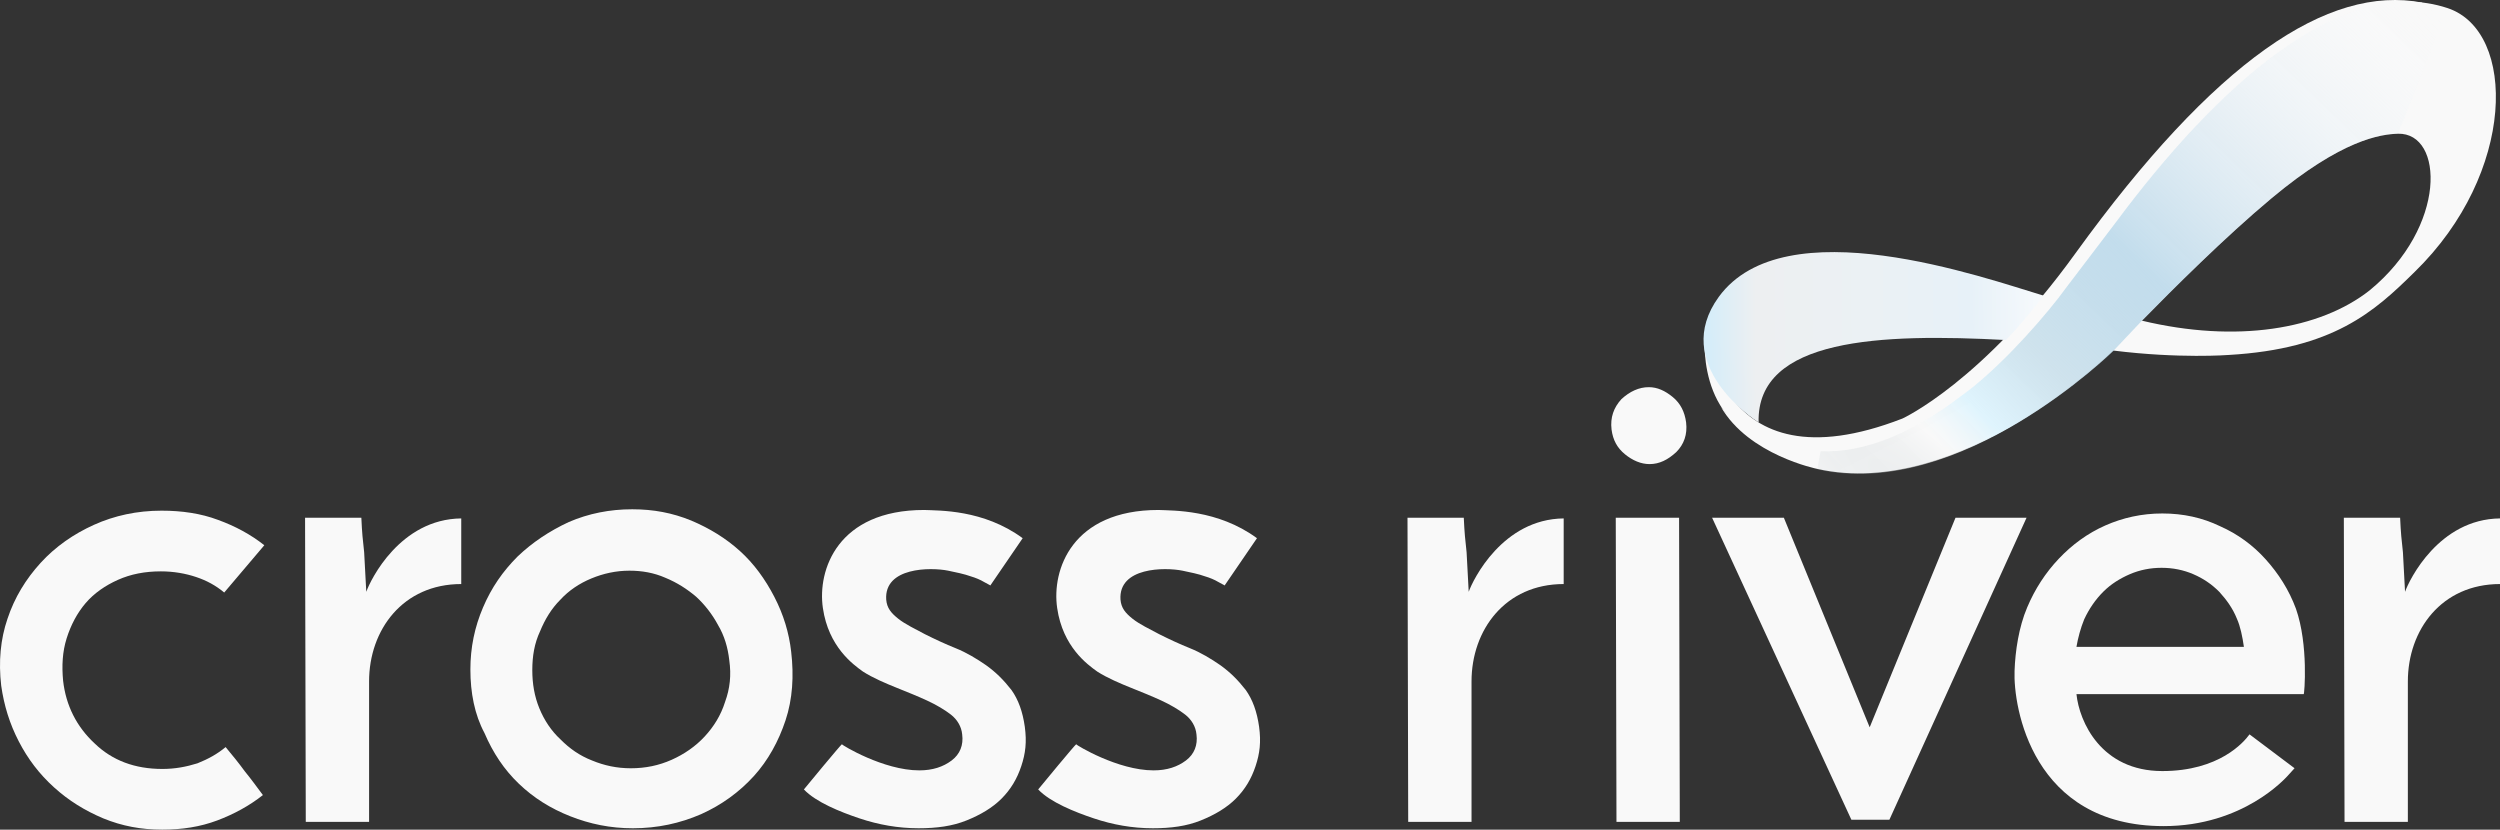 <svg width="226" height="75" viewBox="0 0 226 75" fill="none" xmlns="http://www.w3.org/2000/svg">
<rect x="0" y="0" width="226" height="75" fill="#333333" stroke="none"/>
<path d="M207.554 55.03C206.918 53.308 205.964 51.841 204.819 50.565C203.675 49.289 202.276 48.268 200.686 47.566C199.096 46.801 197.379 46.418 195.471 46.418C193.627 46.418 191.909 46.801 190.32 47.502C188.73 48.204 187.331 49.225 186.122 50.501C184.914 51.777 183.96 53.244 183.26 54.903C182.497 56.689 182.179 58.858 182.116 60.644C181.988 63.898 183.706 74.68 195.598 74.68C202.784 74.68 206.6 70.341 206.791 70.15L207.427 69.448L203.357 66.386C202.848 67.088 200.622 69.704 195.471 69.704C189.938 69.704 187.967 65.238 187.712 62.75H208.254C208.317 62.813 208.699 58.284 207.554 55.03ZM187.712 58.475C187.839 57.71 188.094 56.753 188.412 55.987C188.857 55.03 189.429 54.201 190.129 53.499C190.828 52.797 191.655 52.287 192.545 51.904C193.436 51.522 194.39 51.33 195.407 51.33C196.425 51.33 197.379 51.522 198.269 51.904C199.159 52.287 199.923 52.797 200.622 53.499C201.258 54.201 201.83 54.967 202.212 55.924C202.53 56.625 202.721 57.582 202.848 58.475H187.712Z" fill="#F9F9F9"/>
<path d="M20.396 67.536C21.032 68.301 21.605 69.003 22.113 69.705C22.686 70.406 23.194 71.108 23.767 71.874C22.558 72.831 21.159 73.596 19.633 74.17C18.107 74.745 16.453 75 14.673 75C12.765 75 11.048 74.681 9.33 73.979C7.677 73.277 6.214 72.384 4.879 71.172C3.543 69.96 2.526 68.62 1.699 67.025C0.872 65.43 0.363 63.772 0.109 61.985C-0.145 59.816 0.045 57.775 0.681 55.925C1.317 54.011 2.335 52.352 3.67 50.885C5.006 49.418 6.659 48.269 8.504 47.44C10.348 46.611 12.383 46.164 14.609 46.164C16.453 46.164 18.17 46.419 19.697 46.993C21.287 47.568 22.686 48.333 23.894 49.29L20.269 53.564C19.506 52.926 18.679 52.48 17.725 52.161C16.771 51.842 15.69 51.651 14.545 51.651C13.083 51.651 11.811 51.906 10.666 52.416C9.521 52.926 8.504 53.628 7.741 54.521C6.977 55.414 6.405 56.499 6.023 57.711C5.642 58.923 5.578 60.199 5.705 61.539C5.96 63.772 6.914 65.686 8.567 67.217C10.157 68.748 12.192 69.513 14.673 69.513C15.817 69.513 16.835 69.322 17.852 69.003C18.806 68.62 19.633 68.174 20.396 67.536Z" fill="#F9F9F9"/>
<path d="M42.523 60.521C42.523 58.543 42.905 56.693 43.668 54.907C44.431 53.12 45.449 51.653 46.784 50.313C48.12 49.038 49.646 48.017 51.427 47.187C53.208 46.422 55.115 46.039 57.151 46.039C59.058 46.039 60.776 46.358 62.493 47.06C64.146 47.761 65.609 48.655 66.881 49.803C68.153 50.951 69.17 52.355 69.997 53.95C70.824 55.545 71.332 57.203 71.523 58.926C71.778 61.095 71.65 63.2 71.014 65.114C70.379 67.028 69.425 68.75 68.153 70.154C66.817 71.621 65.227 72.769 63.383 73.599C61.475 74.428 59.44 74.875 57.214 74.875C55.179 74.875 53.335 74.492 51.554 73.79C49.773 73.088 48.247 72.132 46.912 70.856C45.576 69.58 44.559 68.049 43.795 66.262C42.905 64.604 42.523 62.626 42.523 60.521ZM48.12 60.584C48.12 61.797 48.311 62.945 48.756 64.029C49.201 65.114 49.837 66.071 50.664 66.837C51.49 67.666 52.381 68.304 53.526 68.75C54.607 69.197 55.751 69.452 57.023 69.452C58.359 69.452 59.567 69.197 60.712 68.687C61.857 68.176 62.874 67.475 63.701 66.581C64.528 65.688 65.164 64.667 65.545 63.455C65.99 62.243 66.118 61.031 65.927 59.691C65.8 58.543 65.482 57.459 64.909 56.502C64.4 55.545 63.701 54.651 62.938 53.95C62.111 53.248 61.221 52.674 60.14 52.227C59.122 51.781 58.041 51.589 56.896 51.589C55.688 51.589 54.543 51.844 53.462 52.291C52.381 52.738 51.427 53.376 50.664 54.205C49.837 55.034 49.265 55.991 48.819 57.076C48.311 58.16 48.12 59.309 48.12 60.584Z" fill="#F9F9F9"/>
<path d="M92.45 48.653L89.525 52.928C89.461 52.864 89.27 52.8 88.953 52.609C88.635 52.417 88.189 52.226 87.744 52.098C87.235 51.907 86.345 51.716 85.709 51.588C84.119 51.269 79.922 51.269 80.113 54.204C80.176 54.969 80.558 55.416 81.194 55.926C81.83 56.437 82.784 56.883 83.61 57.33C84.501 57.776 85.455 58.223 86.409 58.605C87.363 58.988 88.317 59.562 89.143 60.137C90.034 60.775 90.733 61.476 91.433 62.37C92.069 63.263 92.45 64.347 92.641 65.687C92.832 67.09 92.705 68.111 92.323 69.26C91.942 70.408 91.369 71.365 90.542 72.194C89.716 73.023 88.635 73.661 87.363 74.172C86.091 74.682 84.692 74.874 83.038 74.874C81.194 74.874 79.413 74.555 77.696 73.98C75.979 73.406 73.753 72.513 72.672 71.365C72.926 71.046 76.043 67.282 76.106 67.282C76.106 67.346 79.858 69.642 83.102 69.642C84.31 69.642 85.264 69.323 86.027 68.749C86.79 68.175 87.108 67.346 86.981 66.389C86.917 65.687 86.536 65.049 85.963 64.602C85.391 64.156 84.628 63.709 83.801 63.327C82.975 62.944 82.02 62.561 81.067 62.178C80.113 61.795 78.904 61.285 78.014 60.711C77.124 60.073 74.898 58.478 74.389 54.969C73.88 51.524 75.725 46.102 83.547 46.102C84.882 46.165 88.889 46.038 92.45 48.653Z" fill="#F9F9F9"/>
<path d="M113.63 48.653L110.705 52.928C110.641 52.864 110.45 52.8 110.132 52.609C109.814 52.417 109.369 52.226 108.924 52.098C108.415 51.907 107.525 51.716 106.889 51.588C105.299 51.269 101.102 51.269 101.292 54.204C101.356 54.969 101.737 55.416 102.373 55.926C103.009 56.437 103.963 56.883 104.79 57.33C105.68 57.776 106.634 58.223 107.588 58.605C108.542 58.988 109.496 59.562 110.323 60.137C111.213 60.775 111.913 61.476 112.612 62.37C113.248 63.263 113.63 64.347 113.821 65.687C114.012 67.09 113.884 68.111 113.503 69.26C113.121 70.408 112.549 71.365 111.722 72.194C110.895 73.023 109.814 73.661 108.542 74.172C107.27 74.682 105.871 74.874 104.218 74.874C102.373 74.874 100.593 74.555 98.876 73.98C97.159 73.406 94.933 72.513 93.852 71.365C94.106 71.046 97.222 67.282 97.286 67.282C97.286 67.346 101.038 69.642 104.281 69.642C105.49 69.642 106.444 69.323 107.207 68.749C107.97 68.175 108.288 67.346 108.161 66.389C108.097 65.687 107.716 65.049 107.143 64.602C106.571 64.156 105.808 63.709 104.981 63.327C104.154 62.944 103.2 62.561 102.246 62.178C101.292 61.795 100.084 61.285 99.194 60.711C98.303 60.073 96.077 58.478 95.569 54.969C95.06 51.524 96.904 46.102 104.727 46.102C105.998 46.165 110.069 46.038 113.63 48.653Z" fill="#F9F9F9"/>
<path d="M145.684 38.828C145.557 37.743 145.874 36.85 146.574 36.084C147.337 35.383 148.164 35 149.054 35C149.817 35 150.517 35.319 151.217 35.893C151.916 36.467 152.298 37.233 152.425 38.19C152.552 39.274 152.234 40.167 151.535 40.869C150.771 41.571 150.008 41.954 149.118 41.954C148.355 41.954 147.592 41.635 146.892 41.061C146.192 40.486 145.811 39.785 145.684 38.828ZM151.853 74.298H146.129L146.065 46.802H151.789L151.853 74.298Z" fill="#F9F9F9"/>
<path d="M167.365 74.105H170.8L183.201 46.801H176.778L169.019 65.748L161.26 46.801H154.773L167.365 74.105Z" fill="#F9F9F9"/>
<path d="M226.001 46.865C220.468 46.928 217.797 52.415 217.416 53.499C217.352 52.415 217.288 51.011 217.225 49.927C217.098 48.779 217.034 48.204 216.971 46.801H211.883L211.946 74.297H217.67V61.601C217.67 56.944 220.723 52.798 226.001 52.798V46.865Z" fill="#F9F9F9"/>
<path d="M141.357 46.865C135.824 46.928 133.153 52.415 132.771 53.499C132.708 52.415 132.644 51.011 132.58 49.927C132.453 48.779 132.39 48.204 132.326 46.801H127.238L127.302 74.297H133.026V61.601C133.026 56.944 136.078 52.798 141.357 52.798V46.865Z" fill="#F9F9F9"/>
<path d="M41.697 46.865C36.164 46.928 33.493 52.415 33.111 53.499C33.047 52.415 32.984 51.011 32.92 49.927C32.793 48.779 32.729 48.204 32.666 46.801H27.578L27.642 74.297H33.365V61.601C33.365 56.944 36.418 52.798 41.697 52.798V46.865Z" fill="#F9F9F9"/>
<path d="M218.98 0.236C210.43 -1.414 200.18 5.536 187.63 22.886C179.23 34.536 171.98 37.836 171.98 37.836C154.88 44.486 154.18 29.436 154.18 29.436C154.18 29.436 152.98 37.136 159.13 39.736C159.13 39.736 172.68 46.036 185.53 30.386" fill="#F9F9F9"/>
<path d="M158.978 38.188C158.778 30.538 170.078 30.137 181.328 30.738C182.628 29.438 183.678 28.038 184.778 26.738C179.278 25.087 161.328 18.688 155.378 26.837C150.978 32.888 158.478 37.888 158.978 38.188Z" fill="url(#paint0_linear_2204_4400)"/>
<path d="M221.278 0.738C211.678 -2.462 200.378 7.838 191.278 20.088C191.028 20.438 186.128 26.838 186.078 26.938C183.928 29.688 180.278 33.688 177.228 35.838C173.128 38.988 168.628 40.988 164.578 40.788C158.928 40.488 156.628 38.088 155.578 36.788C158.078 41.138 164.278 42.388 164.278 42.388C177.178 45.288 191.028 31.688 191.028 31.688C197.028 32.438 201.478 32.088 201.478 32.088C210.928 31.538 214.628 28.188 218.278 24.588C227.478 15.638 227.528 2.838 221.278 0.738ZM214.228 26.238C209.728 29.788 202.178 31.038 193.628 28.988C196.428 26.138 201.078 21.488 205.328 17.938C211.728 12.588 215.228 12.138 216.778 12.088C220.928 11.988 221.228 20.488 214.228 26.238Z" fill="#F9F9F9"/>
<path d="M164.281 42.438C177.181 45.338 191.031 31.738 191.031 31.738L193.631 28.988C196.431 26.138 201.081 21.488 205.331 17.938C211.731 12.588 215.231 12.138 216.781 12.088L221.281 0.738C211.681 -2.462 200.381 7.838 191.281 20.088C191.031 20.438 186.131 26.838 186.081 26.938C183.931 29.688 180.281 33.688 177.231 35.838C173.131 38.988 168.631 40.988 164.581 40.788" fill="url(#paint1_linear_2204_4400)"/>
<defs>
<linearGradient id="paint0_linear_2204_4400" x1="190.548" y1="30.297" x2="154.455" y2="30.571" gradientUnits="userSpaceOnUse">
<stop stop-color="white"/>
<stop offset="0.135" stop-color="#F9FBFD"/>
<stop offset="0.342" stop-color="#E7F1F8"/>
<stop offset="0.594" stop-color="#EBF1F4"/>
<stop offset="0.881" stop-color="#EDEFF1"/>
<stop offset="1" stop-color="#D5EDF9"/>
</linearGradient>
<linearGradient id="paint1_linear_2204_4400" x1="217.97" y1="-1.85" x2="168.393" y2="49.558" gradientUnits="userSpaceOnUse">
<stop stop-color="white" stop-opacity="0"/>
<stop offset="0.034" stop-color="#F9FBFD" stop-opacity="0.045"/>
<stop offset="0.283" stop-color="#CBE1EF" stop-opacity="0.366"/>
<stop offset="0.498" stop-color="#A4CDE5" stop-opacity="0.644"/>
<stop offset="0.668" stop-color="#C8DFEB" stop-opacity="0.864"/>
<stop offset="0.773" stop-color="#DFF4FD"/>
<stop offset="0.837" stop-color="#F9F9F9" stop-opacity="0.718"/>
<stop offset="0.964" stop-color="#C2CBCF" stop-opacity="0.158"/>
<stop offset="1" stop-color="#CECDCC" stop-opacity="0"/>
</linearGradient>
</defs>
</svg>
